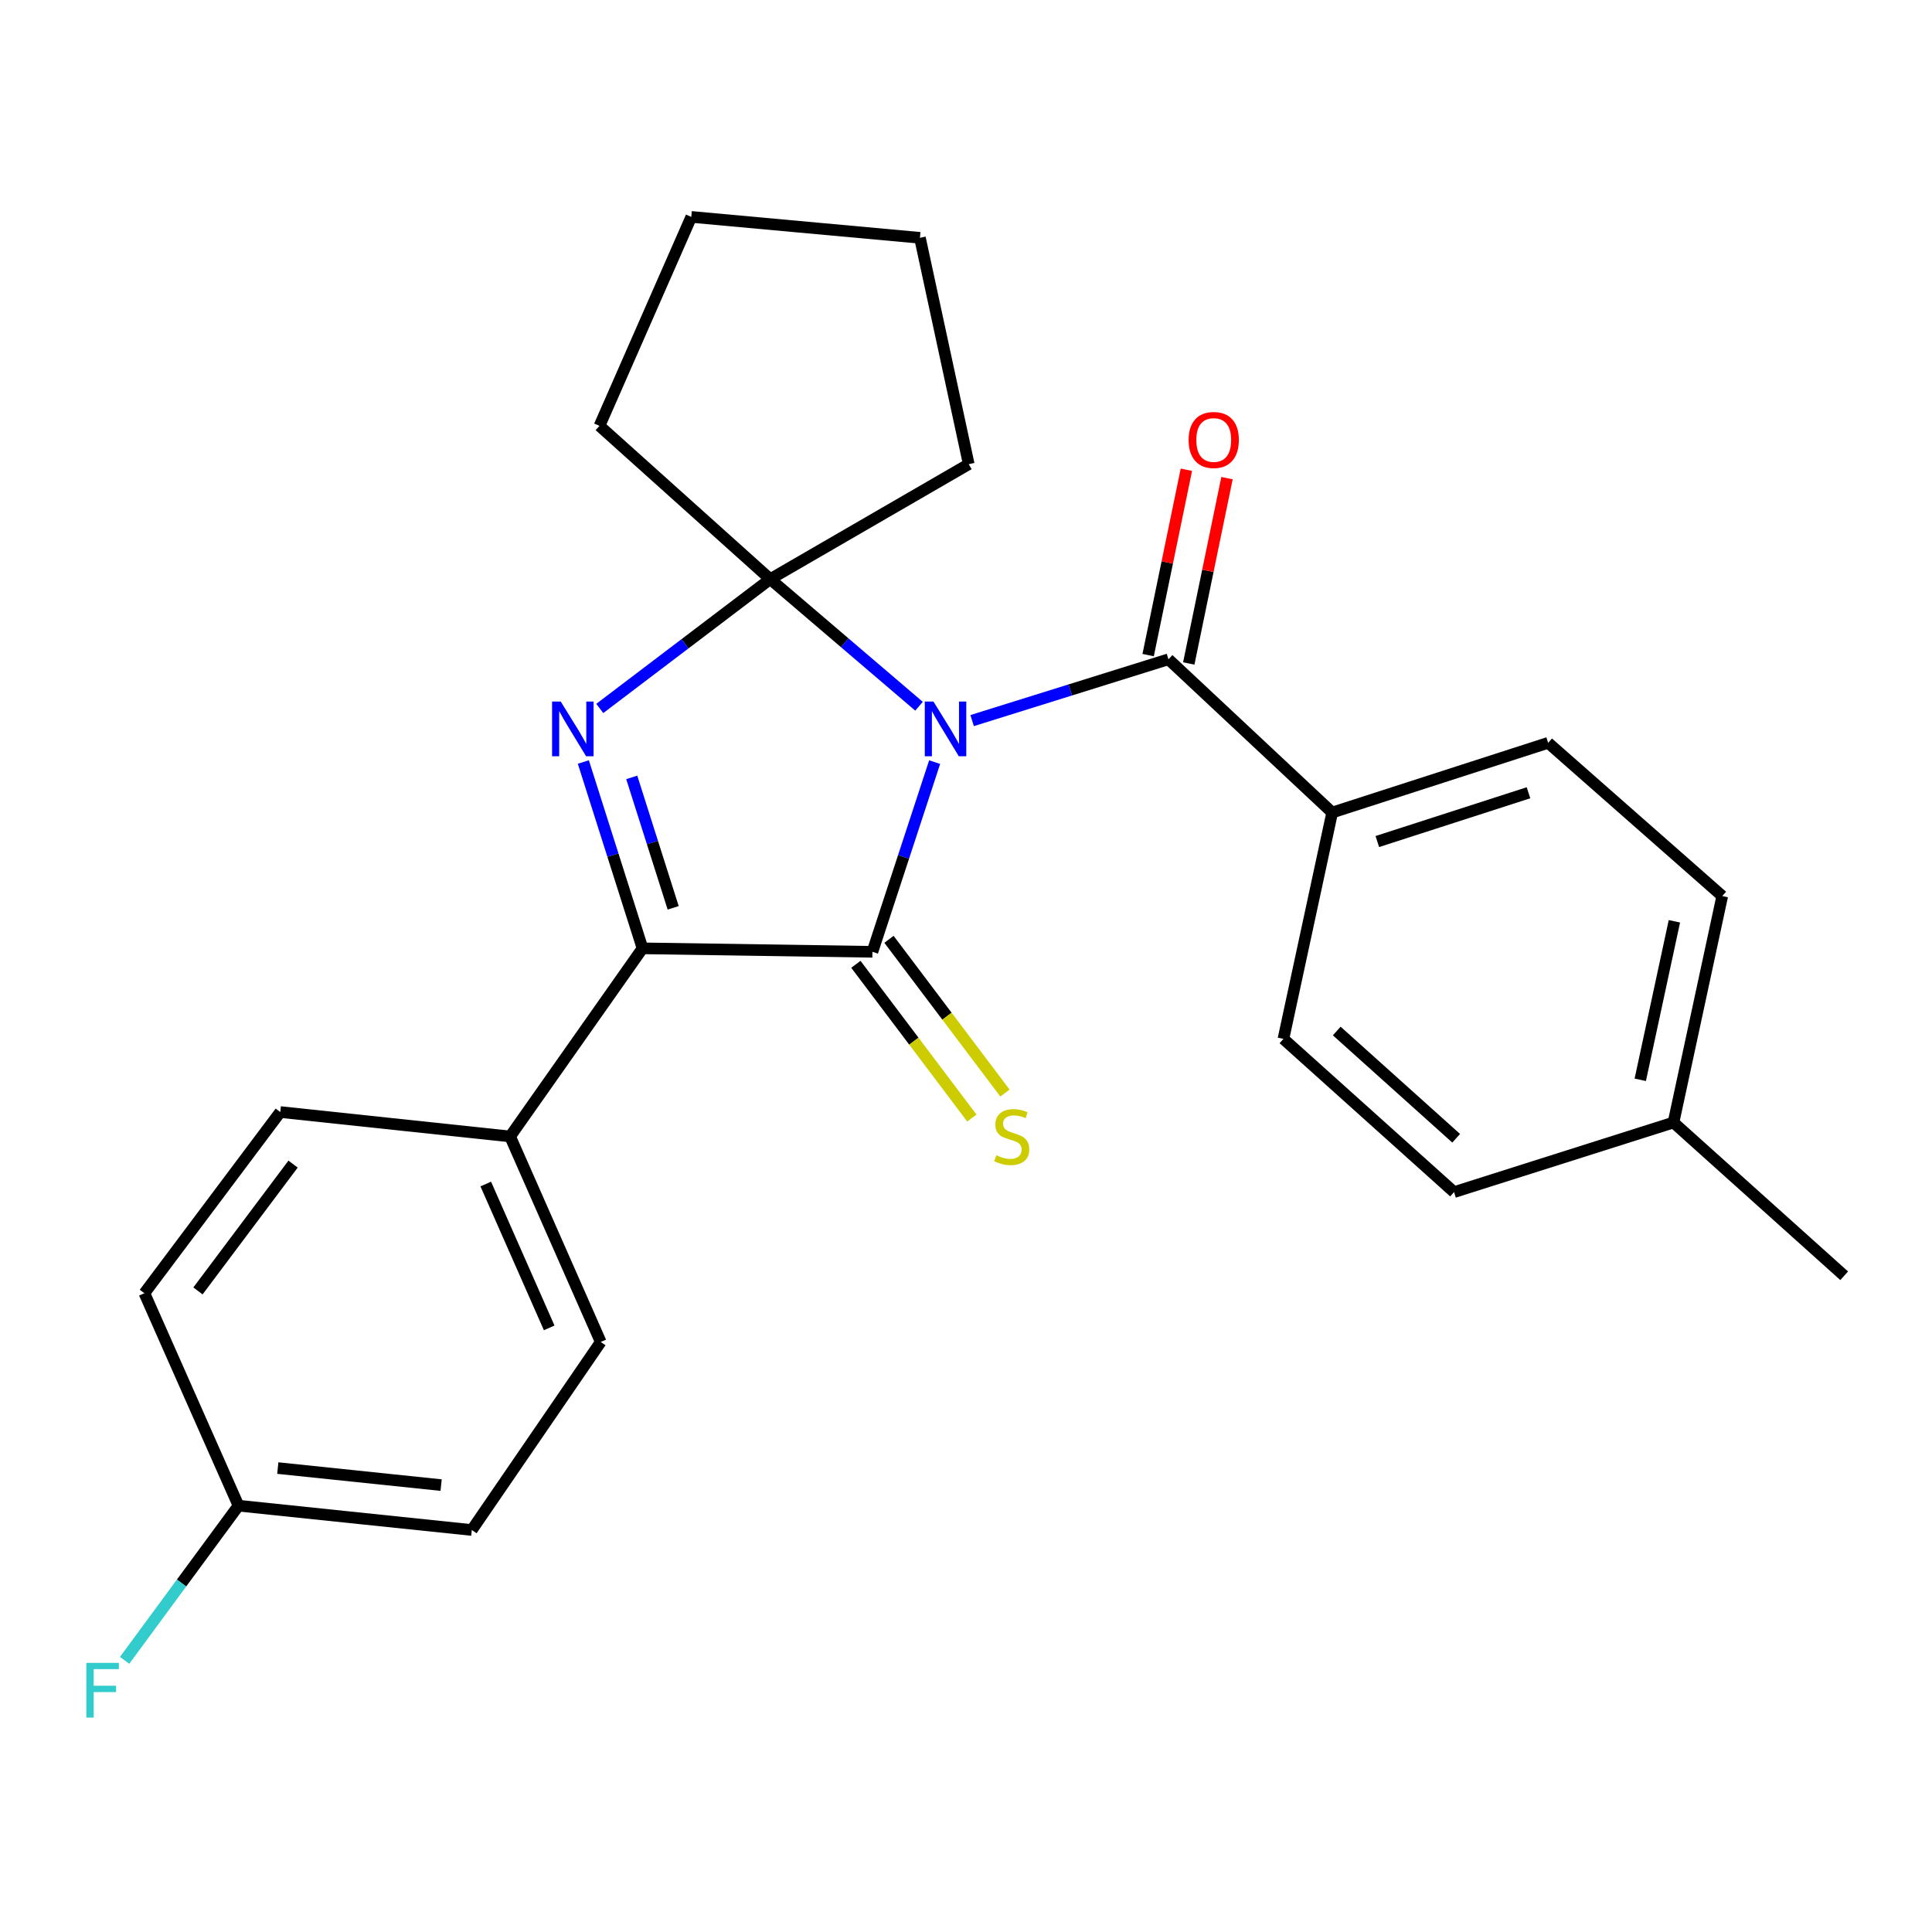 <?xml version='1.0' encoding='iso-8859-1'?>
<svg version='1.1' baseProfile='full'
              xmlns='http://www.w3.org/2000/svg'
                      xmlns:rdkit='http://www.rdkit.org/xml'
                      xmlns:xlink='http://www.w3.org/1999/xlink'
                  xml:space='preserve'
width='1000px' height='1000px' viewBox='0 0 1000 1000'>
<!-- END OF HEADER -->
<rect style='opacity:1.0;fill:#FFFFFF;stroke:none' width='1000' height='1000' x='0' y='0'> </rect>
<path class='bond-0' d='M 483.769,394.47 L 467.668,443.564' style='fill:none;fill-rule:evenodd;stroke:#0000FF;stroke-width:6px;stroke-linecap:butt;stroke-linejoin:miter;stroke-opacity:1' />
<path class='bond-0' d='M 467.668,443.564 L 451.567,492.658' style='fill:none;fill-rule:evenodd;stroke:#000000;stroke-width:6px;stroke-linecap:butt;stroke-linejoin:miter;stroke-opacity:1' />
<path class='bond-1' d='M 475.685,365.55 L 437.174,332.653' style='fill:none;fill-rule:evenodd;stroke:#0000FF;stroke-width:6px;stroke-linecap:butt;stroke-linejoin:miter;stroke-opacity:1' />
<path class='bond-1' d='M 437.174,332.653 L 398.664,299.755' style='fill:none;fill-rule:evenodd;stroke:#000000;stroke-width:6px;stroke-linecap:butt;stroke-linejoin:miter;stroke-opacity:1' />
<path class='bond-4' d='M 503.17,372.977 L 553.981,357.111' style='fill:none;fill-rule:evenodd;stroke:#0000FF;stroke-width:6px;stroke-linecap:butt;stroke-linejoin:miter;stroke-opacity:1' />
<path class='bond-4' d='M 553.981,357.111 L 604.792,341.246' style='fill:none;fill-rule:evenodd;stroke:#000000;stroke-width:6px;stroke-linecap:butt;stroke-linejoin:miter;stroke-opacity:1' />
<path class='bond-3' d='M 451.567,492.658 L 332.57,490.857' style='fill:none;fill-rule:evenodd;stroke:#000000;stroke-width:6px;stroke-linecap:butt;stroke-linejoin:miter;stroke-opacity:1' />
<path class='bond-5' d='M 442.999,499.122 L 473.015,538.908' style='fill:none;fill-rule:evenodd;stroke:#000000;stroke-width:6px;stroke-linecap:butt;stroke-linejoin:miter;stroke-opacity:1' />
<path class='bond-5' d='M 473.015,538.908 L 503.03,578.694' style='fill:none;fill-rule:evenodd;stroke:#CCCC00;stroke-width:6px;stroke-linecap:butt;stroke-linejoin:miter;stroke-opacity:1' />
<path class='bond-5' d='M 460.136,486.193 L 490.152,525.979' style='fill:none;fill-rule:evenodd;stroke:#000000;stroke-width:6px;stroke-linecap:butt;stroke-linejoin:miter;stroke-opacity:1' />
<path class='bond-5' d='M 490.152,525.979 L 520.167,565.765' style='fill:none;fill-rule:evenodd;stroke:#CCCC00;stroke-width:6px;stroke-linecap:butt;stroke-linejoin:miter;stroke-opacity:1' />
<path class='bond-2' d='M 398.664,299.755 L 354.552,333.224' style='fill:none;fill-rule:evenodd;stroke:#000000;stroke-width:6px;stroke-linecap:butt;stroke-linejoin:miter;stroke-opacity:1' />
<path class='bond-2' d='M 354.552,333.224 L 310.44,366.693' style='fill:none;fill-rule:evenodd;stroke:#0000FF;stroke-width:6px;stroke-linecap:butt;stroke-linejoin:miter;stroke-opacity:1' />
<path class='bond-13' d='M 398.664,299.755 L 310.292,220.423' style='fill:none;fill-rule:evenodd;stroke:#000000;stroke-width:6px;stroke-linecap:butt;stroke-linejoin:miter;stroke-opacity:1' />
<path class='bond-14' d='M 398.664,299.755 L 501.418,240.256' style='fill:none;fill-rule:evenodd;stroke:#000000;stroke-width:6px;stroke-linecap:butt;stroke-linejoin:miter;stroke-opacity:1' />
<path class='bond-25' d='M 301.938,394.413 L 317.254,442.635' style='fill:none;fill-rule:evenodd;stroke:#0000FF;stroke-width:6px;stroke-linecap:butt;stroke-linejoin:miter;stroke-opacity:1' />
<path class='bond-25' d='M 317.254,442.635 L 332.57,490.857' style='fill:none;fill-rule:evenodd;stroke:#000000;stroke-width:6px;stroke-linecap:butt;stroke-linejoin:miter;stroke-opacity:1' />
<path class='bond-25' d='M 326.992,402.381 L 337.713,436.137' style='fill:none;fill-rule:evenodd;stroke:#0000FF;stroke-width:6px;stroke-linecap:butt;stroke-linejoin:miter;stroke-opacity:1' />
<path class='bond-25' d='M 337.713,436.137 L 348.435,469.892' style='fill:none;fill-rule:evenodd;stroke:#000000;stroke-width:6px;stroke-linecap:butt;stroke-linejoin:miter;stroke-opacity:1' />
<path class='bond-6' d='M 332.57,490.857 L 264.031,588.232' style='fill:none;fill-rule:evenodd;stroke:#000000;stroke-width:6px;stroke-linecap:butt;stroke-linejoin:miter;stroke-opacity:1' />
<path class='bond-7' d='M 604.792,341.246 L 689.538,420.565' style='fill:none;fill-rule:evenodd;stroke:#000000;stroke-width:6px;stroke-linecap:butt;stroke-linejoin:miter;stroke-opacity:1' />
<path class='bond-8' d='M 615.304,343.414 L 625.2,295.447' style='fill:none;fill-rule:evenodd;stroke:#000000;stroke-width:6px;stroke-linecap:butt;stroke-linejoin:miter;stroke-opacity:1' />
<path class='bond-8' d='M 625.2,295.447 L 635.096,247.479' style='fill:none;fill-rule:evenodd;stroke:#FF0000;stroke-width:6px;stroke-linecap:butt;stroke-linejoin:miter;stroke-opacity:1' />
<path class='bond-8' d='M 594.28,339.077 L 604.176,291.109' style='fill:none;fill-rule:evenodd;stroke:#000000;stroke-width:6px;stroke-linecap:butt;stroke-linejoin:miter;stroke-opacity:1' />
<path class='bond-8' d='M 604.176,291.109 L 614.072,243.142' style='fill:none;fill-rule:evenodd;stroke:#FF0000;stroke-width:6px;stroke-linecap:butt;stroke-linejoin:miter;stroke-opacity:1' />
<path class='bond-9' d='M 264.031,588.232 L 310.936,694.6' style='fill:none;fill-rule:evenodd;stroke:#000000;stroke-width:6px;stroke-linecap:butt;stroke-linejoin:miter;stroke-opacity:1' />
<path class='bond-9' d='M 251.425,612.849 L 284.259,687.307' style='fill:none;fill-rule:evenodd;stroke:#000000;stroke-width:6px;stroke-linecap:butt;stroke-linejoin:miter;stroke-opacity:1' />
<path class='bond-10' d='M 264.031,588.232 L 145.07,575.591' style='fill:none;fill-rule:evenodd;stroke:#000000;stroke-width:6px;stroke-linecap:butt;stroke-linejoin:miter;stroke-opacity:1' />
<path class='bond-11' d='M 689.538,420.565 L 801.321,384.489' style='fill:none;fill-rule:evenodd;stroke:#000000;stroke-width:6px;stroke-linecap:butt;stroke-linejoin:miter;stroke-opacity:1' />
<path class='bond-11' d='M 712.899,435.583 L 791.146,410.33' style='fill:none;fill-rule:evenodd;stroke:#000000;stroke-width:6px;stroke-linecap:butt;stroke-linejoin:miter;stroke-opacity:1' />
<path class='bond-12' d='M 689.538,420.565 L 664.303,537.726' style='fill:none;fill-rule:evenodd;stroke:#000000;stroke-width:6px;stroke-linecap:butt;stroke-linejoin:miter;stroke-opacity:1' />
<path class='bond-17' d='M 310.936,694.6 L 244.21,791.928' style='fill:none;fill-rule:evenodd;stroke:#000000;stroke-width:6px;stroke-linecap:butt;stroke-linejoin:miter;stroke-opacity:1' />
<path class='bond-16' d='M 145.07,575.591 L 74.742,669.365' style='fill:none;fill-rule:evenodd;stroke:#000000;stroke-width:6px;stroke-linecap:butt;stroke-linejoin:miter;stroke-opacity:1' />
<path class='bond-16' d='M 151.694,602.537 L 102.465,668.179' style='fill:none;fill-rule:evenodd;stroke:#000000;stroke-width:6px;stroke-linecap:butt;stroke-linejoin:miter;stroke-opacity:1' />
<path class='bond-19' d='M 801.321,384.489 L 891.433,463.797' style='fill:none;fill-rule:evenodd;stroke:#000000;stroke-width:6px;stroke-linecap:butt;stroke-linejoin:miter;stroke-opacity:1' />
<path class='bond-18' d='M 664.303,537.726 L 752.615,617.034' style='fill:none;fill-rule:evenodd;stroke:#000000;stroke-width:6px;stroke-linecap:butt;stroke-linejoin:miter;stroke-opacity:1' />
<path class='bond-18' d='M 691.893,533.65 L 753.711,589.166' style='fill:none;fill-rule:evenodd;stroke:#000000;stroke-width:6px;stroke-linecap:butt;stroke-linejoin:miter;stroke-opacity:1' />
<path class='bond-24' d='M 310.292,220.423 L 357.805,112.267' style='fill:none;fill-rule:evenodd;stroke:#000000;stroke-width:6px;stroke-linecap:butt;stroke-linejoin:miter;stroke-opacity:1' />
<path class='bond-23' d='M 501.418,240.256 L 476.159,123.096' style='fill:none;fill-rule:evenodd;stroke:#000000;stroke-width:6px;stroke-linecap:butt;stroke-linejoin:miter;stroke-opacity:1' />
<path class='bond-15' d='M 123.448,779.334 L 74.742,669.365' style='fill:none;fill-rule:evenodd;stroke:#000000;stroke-width:6px;stroke-linecap:butt;stroke-linejoin:miter;stroke-opacity:1' />
<path class='bond-21' d='M 123.448,779.334 L 93.971,819.366' style='fill:none;fill-rule:evenodd;stroke:#000000;stroke-width:6px;stroke-linecap:butt;stroke-linejoin:miter;stroke-opacity:1' />
<path class='bond-21' d='M 93.971,819.366 L 64.494,859.399' style='fill:none;fill-rule:evenodd;stroke:#33CCCC;stroke-width:6px;stroke-linecap:butt;stroke-linejoin:miter;stroke-opacity:1' />
<path class='bond-28' d='M 123.448,779.334 L 244.21,791.928' style='fill:none;fill-rule:evenodd;stroke:#000000;stroke-width:6px;stroke-linecap:butt;stroke-linejoin:miter;stroke-opacity:1' />
<path class='bond-28' d='M 143.789,759.872 L 228.323,768.688' style='fill:none;fill-rule:evenodd;stroke:#000000;stroke-width:6px;stroke-linecap:butt;stroke-linejoin:miter;stroke-opacity:1' />
<path class='bond-20' d='M 752.615,617.034 L 866.198,581.005' style='fill:none;fill-rule:evenodd;stroke:#000000;stroke-width:6px;stroke-linecap:butt;stroke-linejoin:miter;stroke-opacity:1' />
<path class='bond-27' d='M 891.433,463.797 L 866.198,581.005' style='fill:none;fill-rule:evenodd;stroke:#000000;stroke-width:6px;stroke-linecap:butt;stroke-linejoin:miter;stroke-opacity:1' />
<path class='bond-27' d='M 866.662,476.86 L 848.997,558.906' style='fill:none;fill-rule:evenodd;stroke:#000000;stroke-width:6px;stroke-linecap:butt;stroke-linejoin:miter;stroke-opacity:1' />
<path class='bond-22' d='M 866.198,581.005 L 954.545,660.337' style='fill:none;fill-rule:evenodd;stroke:#000000;stroke-width:6px;stroke-linecap:butt;stroke-linejoin:miter;stroke-opacity:1' />
<path class='bond-26' d='M 476.159,123.096 L 357.805,112.267' style='fill:none;fill-rule:evenodd;stroke:#000000;stroke-width:6px;stroke-linecap:butt;stroke-linejoin:miter;stroke-opacity:1' />
<path  class='atom-0' d='M 483.148 363.114
L 492.428 378.114
Q 493.348 379.594, 494.828 382.274
Q 496.308 384.954, 496.388 385.114
L 496.388 363.114
L 500.148 363.114
L 500.148 391.434
L 496.268 391.434
L 486.308 375.034
Q 485.148 373.114, 483.908 370.914
Q 482.708 368.714, 482.348 368.034
L 482.348 391.434
L 478.668 391.434
L 478.668 363.114
L 483.148 363.114
' fill='#0000FF'/>
<path  class='atom-3' d='M 290.234 363.114
L 299.514 378.114
Q 300.434 379.594, 301.914 382.274
Q 303.394 384.954, 303.474 385.114
L 303.474 363.114
L 307.234 363.114
L 307.234 391.434
L 303.354 391.434
L 293.394 375.034
Q 292.234 373.114, 290.994 370.914
Q 289.794 368.714, 289.434 368.034
L 289.434 391.434
L 285.754 391.434
L 285.754 363.114
L 290.234 363.114
' fill='#0000FF'/>
<path  class='atom-6' d='M 515.672 597.952
Q 515.992 598.072, 517.312 598.632
Q 518.632 599.192, 520.072 599.552
Q 521.552 599.872, 522.992 599.872
Q 525.672 599.872, 527.232 598.592
Q 528.792 597.272, 528.792 594.992
Q 528.792 593.432, 527.992 592.472
Q 527.232 591.512, 526.032 590.992
Q 524.832 590.472, 522.832 589.872
Q 520.312 589.112, 518.792 588.392
Q 517.312 587.672, 516.232 586.152
Q 515.192 584.632, 515.192 582.072
Q 515.192 578.512, 517.592 576.312
Q 520.032 574.112, 524.832 574.112
Q 528.112 574.112, 531.832 575.672
L 530.912 578.752
Q 527.512 577.352, 524.952 577.352
Q 522.192 577.352, 520.672 578.512
Q 519.152 579.632, 519.192 581.592
Q 519.192 583.112, 519.952 584.032
Q 520.752 584.952, 521.872 585.472
Q 523.032 585.992, 524.952 586.592
Q 527.512 587.392, 529.032 588.192
Q 530.552 588.992, 531.632 590.632
Q 532.752 592.232, 532.752 594.992
Q 532.752 598.912, 530.112 601.032
Q 527.512 603.112, 523.152 603.112
Q 520.632 603.112, 518.712 602.552
Q 516.832 602.032, 514.592 601.112
L 515.672 597.952
' fill='#CCCC00'/>
<path  class='atom-9' d='M 615.227 227.731
Q 615.227 220.931, 618.587 217.131
Q 621.947 213.331, 628.227 213.331
Q 634.507 213.331, 637.867 217.131
Q 641.227 220.931, 641.227 227.731
Q 641.227 234.611, 637.827 238.531
Q 634.427 242.411, 628.227 242.411
Q 621.987 242.411, 618.587 238.531
Q 615.227 234.651, 615.227 227.731
M 628.227 239.211
Q 632.547 239.211, 634.867 236.331
Q 637.227 233.411, 637.227 227.731
Q 637.227 222.171, 634.867 219.371
Q 632.547 216.531, 628.227 216.531
Q 623.907 216.531, 621.547 219.331
Q 619.227 222.131, 619.227 227.731
Q 619.227 233.451, 621.547 236.331
Q 623.907 239.211, 628.227 239.211
' fill='#FF0000'/>
<path  class='atom-22' d='M 44.689 860.701
L 61.529 860.701
L 61.529 863.941
L 48.489 863.941
L 48.489 872.541
L 60.089 872.541
L 60.089 875.821
L 48.489 875.821
L 48.489 889.021
L 44.689 889.021
L 44.689 860.701
' fill='#33CCCC'/>
</svg>
